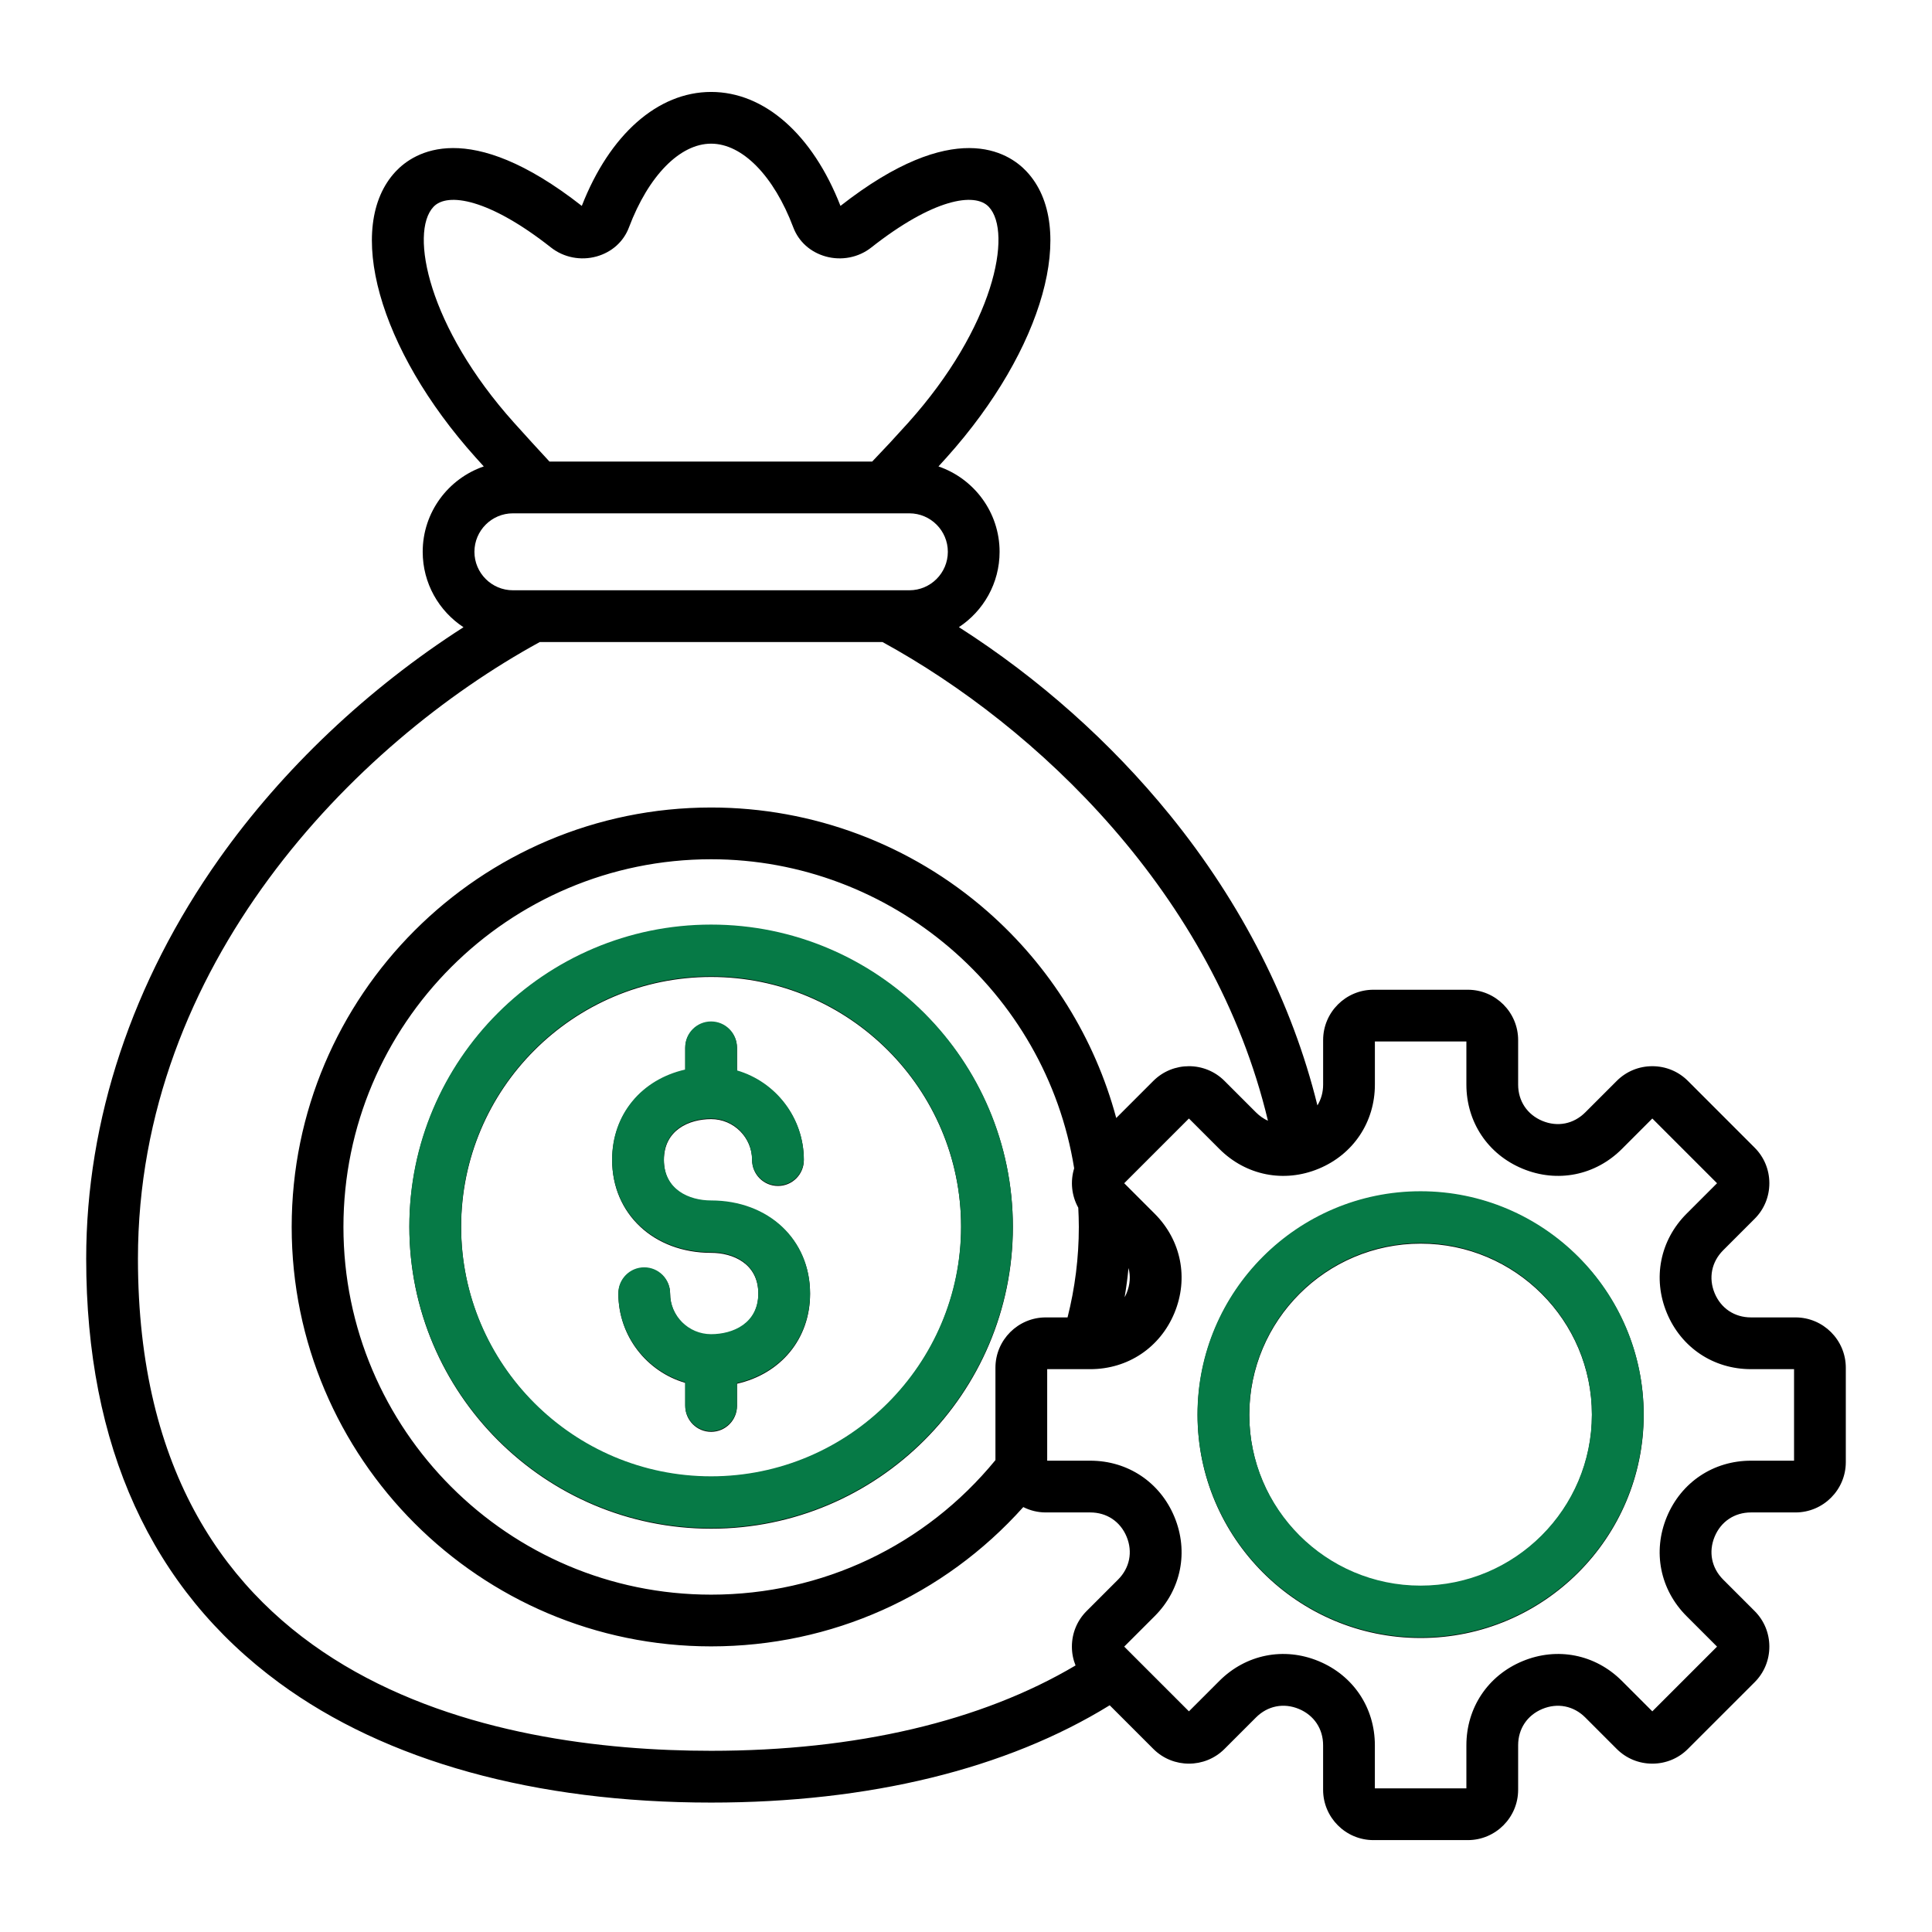 <?xml version="1.0" encoding="UTF-8"?>
<svg xmlns="http://www.w3.org/2000/svg" width="80" height="80" viewBox="0 0 80 80" fill="none">
  <path d="M76.431 56.635C76.431 55.486 75.496 54.551 74.347 54.551H72.504C71.822 54.551 71.26 54.175 70.999 53.546C70.739 52.917 70.871 52.254 71.352 51.772L72.656 50.468C73.049 50.076 73.265 49.552 73.265 48.995C73.265 48.438 73.049 47.914 72.656 47.522L69.893 44.758C69.5 44.365 68.977 44.149 68.419 44.149C67.862 44.149 67.338 44.365 66.946 44.758L65.642 46.062C65.16 46.543 64.498 46.675 63.868 46.415C63.239 46.154 62.863 45.592 62.863 44.911V43.067C62.863 41.918 61.928 40.983 60.779 40.983H56.871C55.722 40.983 54.788 41.918 54.788 43.067V44.911C54.788 45.23 54.704 45.523 54.551 45.772C53.513 41.544 51.422 37.417 48.445 33.751C45.993 30.732 43.007 28.078 39.706 25.969C40.72 25.3 41.391 24.152 41.391 22.849C41.391 21.211 40.33 19.817 38.86 19.314C38.974 19.189 39.087 19.065 39.201 18.938C43.218 14.462 44.64 9.373 42.507 7.099C41.757 6.299 39.506 4.842 34.802 8.526C33.648 5.568 31.654 3.807 29.447 3.807C27.24 3.807 25.246 5.567 24.091 8.526C19.387 4.841 17.137 6.299 16.386 7.099C14.254 9.373 15.675 14.462 19.692 18.938C19.806 19.065 19.919 19.19 20.032 19.314C18.562 19.817 17.503 21.211 17.503 22.849C17.503 24.154 18.175 25.304 19.192 25.972C15.243 28.502 11.71 31.836 9.073 35.563C5.472 40.653 3.569 46.378 3.569 52.12C3.569 59.879 6.26 65.789 11.566 69.686C15.978 72.927 22.161 74.641 29.446 74.641C35.99 74.641 41.672 73.25 45.95 70.612L47.758 72.42C48.57 73.232 49.892 73.232 50.704 72.42L52.008 71.116C52.49 70.634 53.153 70.502 53.782 70.763C54.411 71.024 54.787 71.586 54.787 72.267V74.111C54.787 75.26 55.722 76.195 56.871 76.195H60.779C61.928 76.195 62.863 75.26 62.863 74.111V72.267C62.863 71.586 63.238 71.024 63.868 70.763C64.497 70.503 65.16 70.635 65.642 71.116L66.945 72.42C67.338 72.813 67.862 73.029 68.419 73.029C68.976 73.029 69.5 72.813 69.892 72.42L72.656 69.657C73.049 69.264 73.265 68.741 73.265 68.183C73.265 67.626 73.049 67.103 72.656 66.71L71.352 65.406C70.871 64.924 70.739 64.261 70.999 63.632C71.26 63.003 71.822 62.627 72.503 62.627H74.347C75.496 62.627 76.431 61.692 76.431 60.543L76.431 56.635ZM17.949 8.565C18.526 7.949 20.256 8.231 22.816 10.249C23.341 10.663 24.046 10.802 24.701 10.62C25.333 10.444 25.823 10.005 26.044 9.415C26.851 7.278 28.154 5.949 29.446 5.949C30.738 5.949 32.042 7.278 32.848 9.415C33.07 10.005 33.56 10.444 34.192 10.62C34.847 10.802 35.552 10.664 36.076 10.25C38.637 8.231 40.366 7.949 40.944 8.565C41.944 9.631 41.158 13.549 37.606 17.506C37.099 18.071 36.6 18.608 36.115 19.113H22.753C22.268 18.59 21.785 18.061 21.287 17.506C17.734 13.549 16.948 9.631 17.949 8.565ZM21.238 21.256H37.655C38.533 21.256 39.248 21.971 39.248 22.849C39.248 23.727 38.533 24.442 37.655 24.442H21.238C20.36 24.442 19.645 23.727 19.645 22.849C19.645 21.971 20.36 21.256 21.238 21.256ZM5.712 52.12C5.712 39.973 14.621 30.812 22.352 26.585H36.541C42.938 30.083 50.265 37.025 52.503 46.408C52.325 46.327 52.158 46.211 52.008 46.062L50.704 44.758C49.892 43.945 48.57 43.946 47.757 44.758L46.221 46.294C45.335 42.998 43.485 40.012 40.883 37.734C37.719 34.963 33.657 33.437 29.446 33.437C19.869 33.437 12.078 41.228 12.078 50.805C12.078 60.382 19.869 68.173 29.446 68.173C34.433 68.173 39.077 66.085 42.372 62.405C42.653 62.546 42.968 62.627 43.303 62.627H45.146C45.828 62.627 46.39 63.002 46.651 63.632C46.911 64.261 46.779 64.924 46.298 65.406L44.994 66.71C44.601 67.102 44.385 67.626 44.385 68.183C44.385 68.455 44.437 68.719 44.536 68.963C40.63 71.278 35.444 72.497 29.446 72.497C20.582 72.498 5.712 69.85 5.712 52.12ZM46.651 53.546C46.626 53.605 46.598 53.662 46.568 53.716C46.636 53.315 46.69 52.912 46.729 52.506C46.818 52.839 46.795 53.198 46.651 53.546ZM41.219 56.635V60.46C38.312 64.005 34.045 66.031 29.446 66.031C21.051 66.031 14.221 59.2 14.221 50.805C14.221 42.41 21.051 35.58 29.446 35.58C36.894 35.58 43.306 41.062 44.479 48.378C44.313 48.916 44.37 49.508 44.649 50.008C44.662 50.274 44.672 50.54 44.672 50.805C44.672 52.076 44.513 53.333 44.205 54.551H43.303C42.154 54.551 41.219 55.486 41.219 56.635ZM72.503 60.484C70.949 60.484 69.614 61.376 69.019 62.812C68.425 64.248 68.738 65.822 69.837 66.921L71.099 68.183L68.419 70.863L67.157 69.601C66.058 68.502 64.484 68.189 63.048 68.784C61.612 69.378 60.72 70.713 60.72 72.267V74.052H56.93V72.267C56.93 70.713 56.038 69.378 54.602 68.784C53.167 68.189 51.592 68.502 50.493 69.601L49.231 70.863L46.551 68.183L47.813 66.921C48.912 65.823 49.225 64.248 48.631 62.812C48.036 61.376 46.701 60.484 45.147 60.484H43.362V56.694H45.147C46.701 56.694 48.036 55.802 48.631 54.366C49.225 52.93 48.912 51.356 47.813 50.257L46.551 48.995L49.231 46.315L50.493 47.577C51.592 48.676 53.167 48.989 54.602 48.395C56.038 47.8 56.931 46.465 56.931 44.91V43.126H60.72V44.91C60.72 46.465 61.612 47.8 63.048 48.394C64.484 48.989 66.058 48.676 67.158 47.577L68.419 46.315L71.099 48.995L69.837 50.257C68.739 51.355 68.425 52.93 69.02 54.366C69.615 55.802 70.95 56.694 72.504 56.694H74.288V60.484H72.503ZM58.825 49.352C53.732 49.352 49.589 53.496 49.589 58.589C49.589 63.682 53.732 67.826 58.825 67.826C63.918 67.826 68.062 63.682 68.062 58.589C68.062 53.496 63.918 49.352 58.825 49.352ZM58.825 65.683C54.914 65.683 51.731 62.501 51.731 58.589C51.731 54.678 54.914 51.496 58.825 51.496C62.736 51.496 65.919 54.678 65.919 58.589C65.919 62.501 62.736 65.683 58.825 65.683ZM29.446 38.311C22.557 38.311 16.952 43.916 16.952 50.805C16.952 57.695 22.557 63.3 29.446 63.3C36.336 63.3 41.941 57.695 41.941 50.805C41.941 43.916 36.336 38.311 29.446 38.311ZM29.446 61.157C23.738 61.157 19.095 56.513 19.095 50.805C19.095 45.097 23.738 40.454 29.446 40.454C35.154 40.454 39.798 45.097 39.798 50.805C39.798 56.513 35.154 61.157 29.446 61.157ZM33.544 53.574C33.544 55.447 32.322 56.889 30.518 57.297V58.217C30.518 58.809 30.038 59.289 29.446 59.289C28.854 59.289 28.375 58.809 28.375 58.217V57.261C26.777 56.797 25.606 55.319 25.606 53.574C25.606 52.982 26.086 52.502 26.678 52.502C27.27 52.502 27.749 52.982 27.749 53.574C27.749 54.51 28.511 55.271 29.446 55.271C30.348 55.271 31.401 54.826 31.401 53.574C31.401 52.321 30.348 51.877 29.446 51.877C27.072 51.877 25.348 50.262 25.348 48.037C25.348 46.163 26.571 44.722 28.375 44.314V43.393C28.375 42.801 28.854 42.322 29.446 42.322C30.038 42.322 30.518 42.801 30.518 43.393V44.349C32.115 44.814 33.286 46.291 33.286 48.037C33.286 48.629 32.806 49.108 32.215 49.108C31.623 49.108 31.143 48.629 31.143 48.037C31.143 47.101 30.382 46.34 29.446 46.34C28.544 46.34 27.491 46.784 27.491 48.037C27.491 49.289 28.544 49.734 29.446 49.734C31.821 49.734 33.544 51.349 33.544 53.574Z" fill="black"></path>
  <path d="M58.822 49.327C53.729 49.327 49.586 53.47 49.586 58.563C49.586 63.656 53.729 67.8 58.822 67.8C63.916 67.8 68.059 63.656 68.059 58.563C68.059 53.47 63.916 49.327 58.822 49.327ZM58.822 65.657C54.911 65.657 51.729 62.475 51.729 58.563C51.729 54.652 54.911 51.47 58.822 51.47C62.734 51.47 65.916 54.652 65.916 58.563C65.916 62.475 62.734 65.657 58.822 65.657ZM29.444 38.285C22.554 38.285 16.949 43.89 16.949 50.779C16.949 57.669 22.554 63.274 29.444 63.274C36.333 63.274 41.938 57.669 41.938 50.779C41.938 43.89 36.333 38.285 29.444 38.285ZM29.444 61.131C23.736 61.131 19.092 56.487 19.092 50.779C19.092 45.072 23.736 40.428 29.444 40.428C35.152 40.428 39.795 45.072 39.795 50.779C39.795 56.487 35.152 61.131 29.444 61.131ZM33.542 53.548C33.542 55.422 32.319 56.863 30.515 57.271V58.191C30.515 58.783 30.035 59.263 29.444 59.263C28.852 59.263 28.372 58.783 28.372 58.191V57.236C26.774 56.771 25.604 55.294 25.604 53.548C25.604 52.956 26.084 52.477 26.675 52.477C27.267 52.477 27.747 52.956 27.747 53.548C27.747 54.484 28.508 55.245 29.444 55.245C30.346 55.245 31.399 54.801 31.399 53.548C31.399 52.295 30.346 51.851 29.444 51.851C27.069 51.851 25.346 50.236 25.346 48.011C25.346 46.138 26.568 44.696 28.372 44.288V43.368C28.372 42.776 28.852 42.296 29.444 42.296C30.035 42.296 30.515 42.776 30.515 43.368V44.323C32.113 44.788 33.283 46.266 33.283 48.011C33.283 48.603 32.804 49.083 32.212 49.083C31.62 49.083 31.14 48.603 31.14 48.011C31.14 47.075 30.379 46.314 29.444 46.314C28.542 46.314 27.489 46.759 27.489 48.011C27.489 49.264 28.542 49.708 29.444 49.708C31.818 49.708 33.542 51.323 33.542 53.548Z" fill="#067A46"></path>
</svg>
